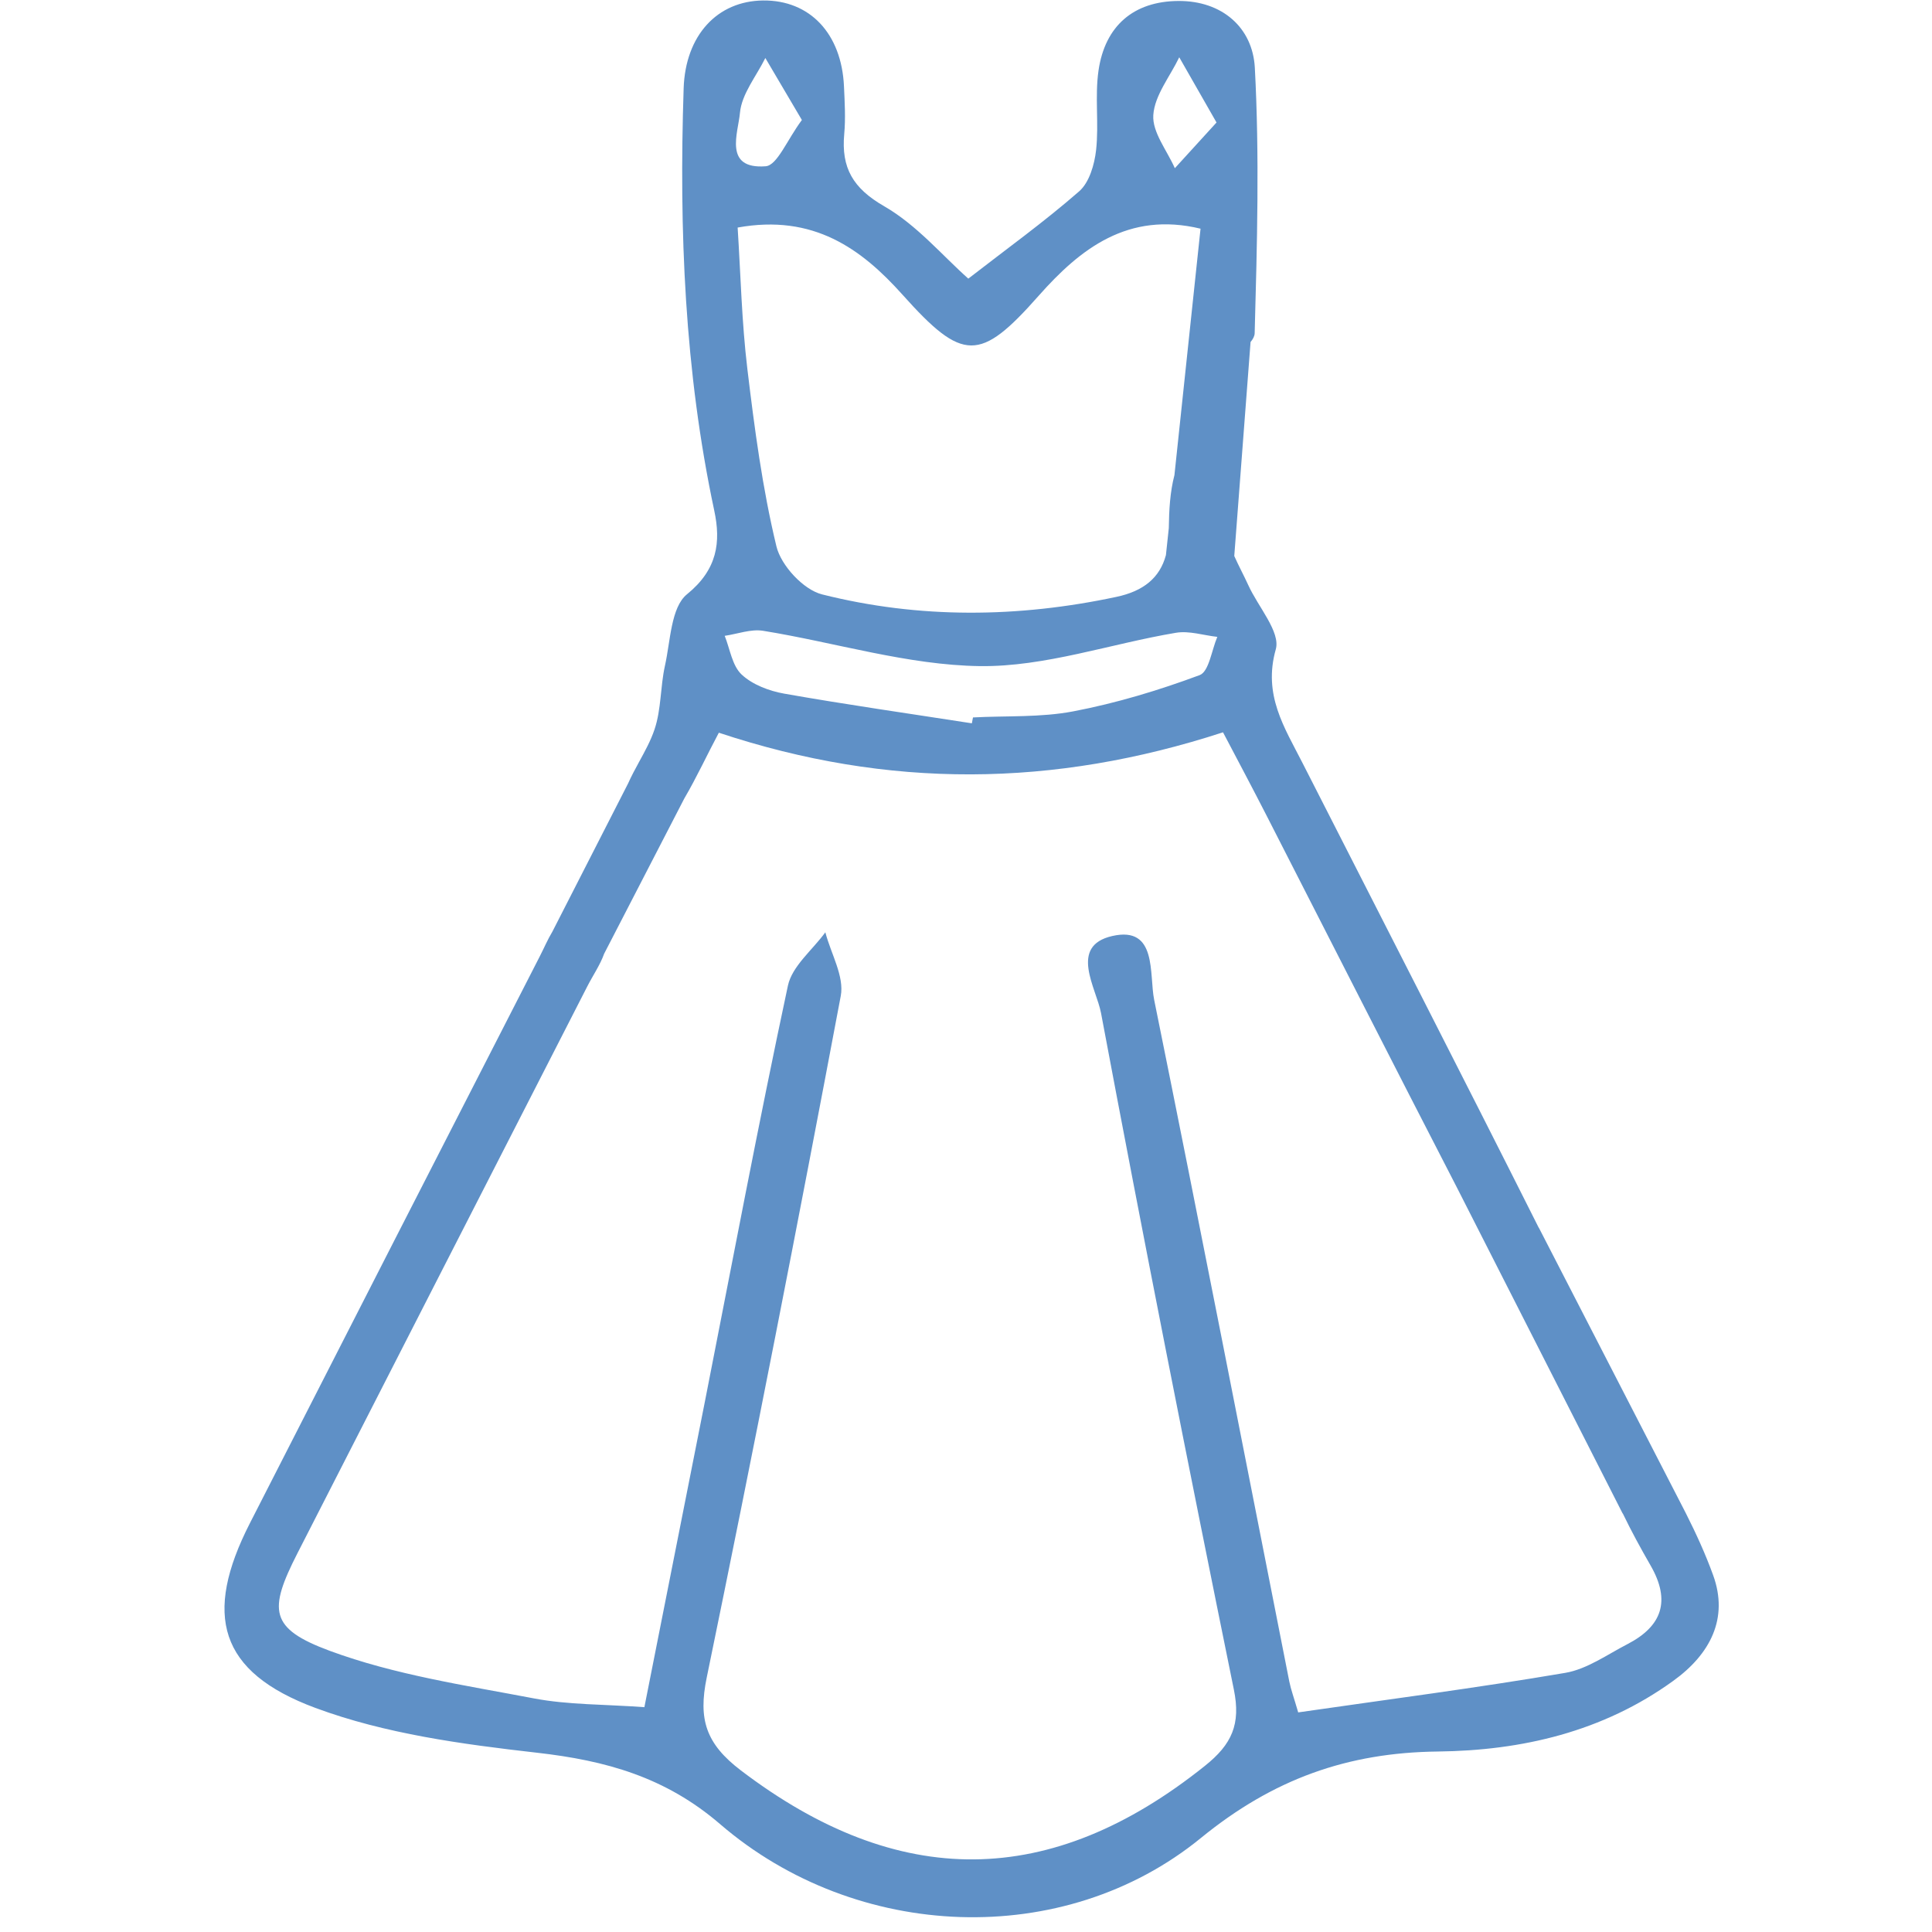 <svg version="1.0" preserveAspectRatio="xMidYMid meet" height="500" viewBox="0 0 375 375" zoomAndPan="magnify" width="500" xmlns:xlink="http://www.w3.org/1999/xlink" xmlns="http://www.w3.org/2000/svg"><path fill-rule="nonzero" fill-opacity="1" d="M 332.52 305.746 C 331.039 301.66 329.23 297.688 327.25 293.773 L 327.203 293.68 C 327.129 293.539 327.066 293.398 326.988 293.258 L 298.691 238.301 L 298.66 238.285 C 283.52 208.148 268.117 178.137 252.809 148.078 C 249.316 141.203 245.121 134.906 247.629 126.035 C 248.582 122.652 244.184 117.77 242.285 113.562 C 241.426 111.676 240.414 109.82 239.57 107.918 L 242.734 66.383 C 243.203 65.824 243.516 65.246 243.531 64.668 C 244 47.504 244.48 30.277 243.562 13.145 C 243.141 5.348 237.199 0.141 228.75 0.188 C 220.02 0.234 214.484 5.035 213.223 13.672 C 212.488 18.723 213.316 24.008 212.754 29.109 C 212.441 31.914 211.445 35.406 209.465 37.137 C 202.621 43.109 195.215 48.441 187.949 54.082 C 182.93 49.625 177.941 43.668 171.625 40.035 C 165.547 36.543 163.27 32.57 163.863 26.035 C 164.145 22.965 163.957 19.848 163.816 16.762 C 163.348 6.5 157.176 0 148.117 0.094 C 139.215 0.188 133.039 6.859 132.695 17.148 C 131.793 44.668 132.867 72.043 138.637 99.109 C 139.945 105.223 139.262 110.539 133.352 115.34 C 130.219 117.879 130.141 124.414 129.066 129.215 C 128.16 133.301 128.363 137.68 127.039 141.594 C 126.305 143.777 125.168 145.836 124.043 147.891 C 123.281 149.281 122.531 150.684 121.895 152.102 L 107.223 180.82 C 106.301 182.348 105.57 184.078 104.742 185.684 C 85.973 222.336 67.199 258.992 48.492 295.676 C 39.434 313.434 42.441 324.535 61.215 331.504 C 74.777 336.539 89.715 338.551 104.23 340.203 C 117.59 341.715 129.156 344.926 139.773 354.062 C 166.203 376.824 206.457 378.492 233.086 356.758 C 247.102 345.316 261.523 340.172 279.094 339.969 C 295.398 339.781 311.117 336.133 324.758 326.266 C 331.961 321.086 335.562 314.117 332.52 305.746 Z M 228.891 11.117 C 230.996 14.797 233.102 18.492 236.125 23.777 C 232.852 27.363 230.449 30.012 228.035 32.648 C 226.52 29.199 223.637 25.676 223.855 22.34 C 224.105 18.508 227.098 14.859 228.891 11.117 Z M 175.164 57.188 C 186.891 70.297 190.195 70.312 201.605 57.406 C 209.684 48.27 218.977 41.004 233.023 44.387 L 227.957 92.219 C 227.098 95.508 226.91 99.047 226.863 102.508 L 226.305 107.746 C 225.117 112.176 221.922 114.746 216.699 115.852 C 197.602 119.922 178.441 120.125 159.559 115.371 C 155.941 114.465 151.594 109.758 150.703 106.047 C 147.977 94.758 146.449 83.145 145.059 71.578 C 143.969 62.52 143.766 53.367 143.176 44.168 C 157.891 41.504 167.184 48.285 175.164 57.188 Z M 143.625 21.906 C 143.953 18.242 146.805 14.797 148.551 11.258 C 150.719 14.953 152.902 18.629 155.645 23.293 C 152.762 27.16 150.859 32.102 148.613 32.273 C 140.367 32.895 143.281 25.754 143.625 21.906 Z M 148.102 122.434 C 162.164 124.707 176.148 129.105 190.211 129.293 C 202.855 129.449 215.531 124.957 228.234 122.824 C 230.809 122.387 233.598 123.32 236.281 123.617 C 235.176 126.191 234.66 130.367 232.852 131.039 C 224.898 134 216.668 136.48 208.344 138.07 C 201.996 139.285 195.355 138.91 188.855 139.254 C 188.777 139.629 188.715 140.004 188.637 140.395 C 176.508 138.508 164.332 136.777 152.246 134.641 C 149.301 134.125 146.043 132.895 143.938 130.914 C 142.113 129.199 141.691 125.973 140.664 123.414 C 143.145 123.055 145.73 122.059 148.102 122.434 Z M 315.887 319.125 C 311.941 321.164 308.027 323.988 303.805 324.703 C 286.684 327.621 269.441 329.852 251.98 332.375 C 251.168 329.57 250.578 327.996 250.25 326.371 C 241.535 282.266 232.961 238.145 224.027 194.086 C 223.012 189.113 224.695 179.68 215.902 181.676 C 207.391 183.609 212.801 191.797 213.707 196.629 C 221.938 240.469 230.59 284.23 239.492 327.949 C 240.863 334.668 239.117 338.566 233.863 342.758 C 203.898 366.738 174.355 366.879 143.797 343.633 C 137 338.457 135.504 333.715 137.172 325.625 C 146.246 281.598 154.867 237.492 163.191 193.309 C 163.91 189.52 161.273 185.09 160.199 180.961 C 157.703 184.391 153.746 187.523 152.934 191.312 C 147.195 218.16 142.113 245.145 136.812 272.086 C 132.914 291.84 128.988 311.594 125.074 331.363 C 117.199 330.785 110.309 330.926 103.668 329.664 C 90.32 327.121 76.633 325.094 63.988 320.418 C 52.281 316.082 52.094 312.543 57.738 301.477 C 76.461 264.789 95.234 228.152 113.988 191.469 C 115.062 189.363 116.5 187.273 117.262 185.121 L 132.805 155.016 C 135.254 150.84 137.297 146.395 139.527 142.219 C 172.453 153.16 204.445 152.867 237.387 142.141 C 240.445 147.953 243.172 153.082 245.82 158.262 C 258.125 182.316 270.363 206.418 282.758 230.445 L 314.949 293.758 L 314.98 293.758 C 316.633 297.188 318.473 300.555 320.375 303.859 C 324.336 310.734 322.605 315.648 315.887 319.125 Z M 315.887 319.125" fill="#5f90c6"></path></svg>